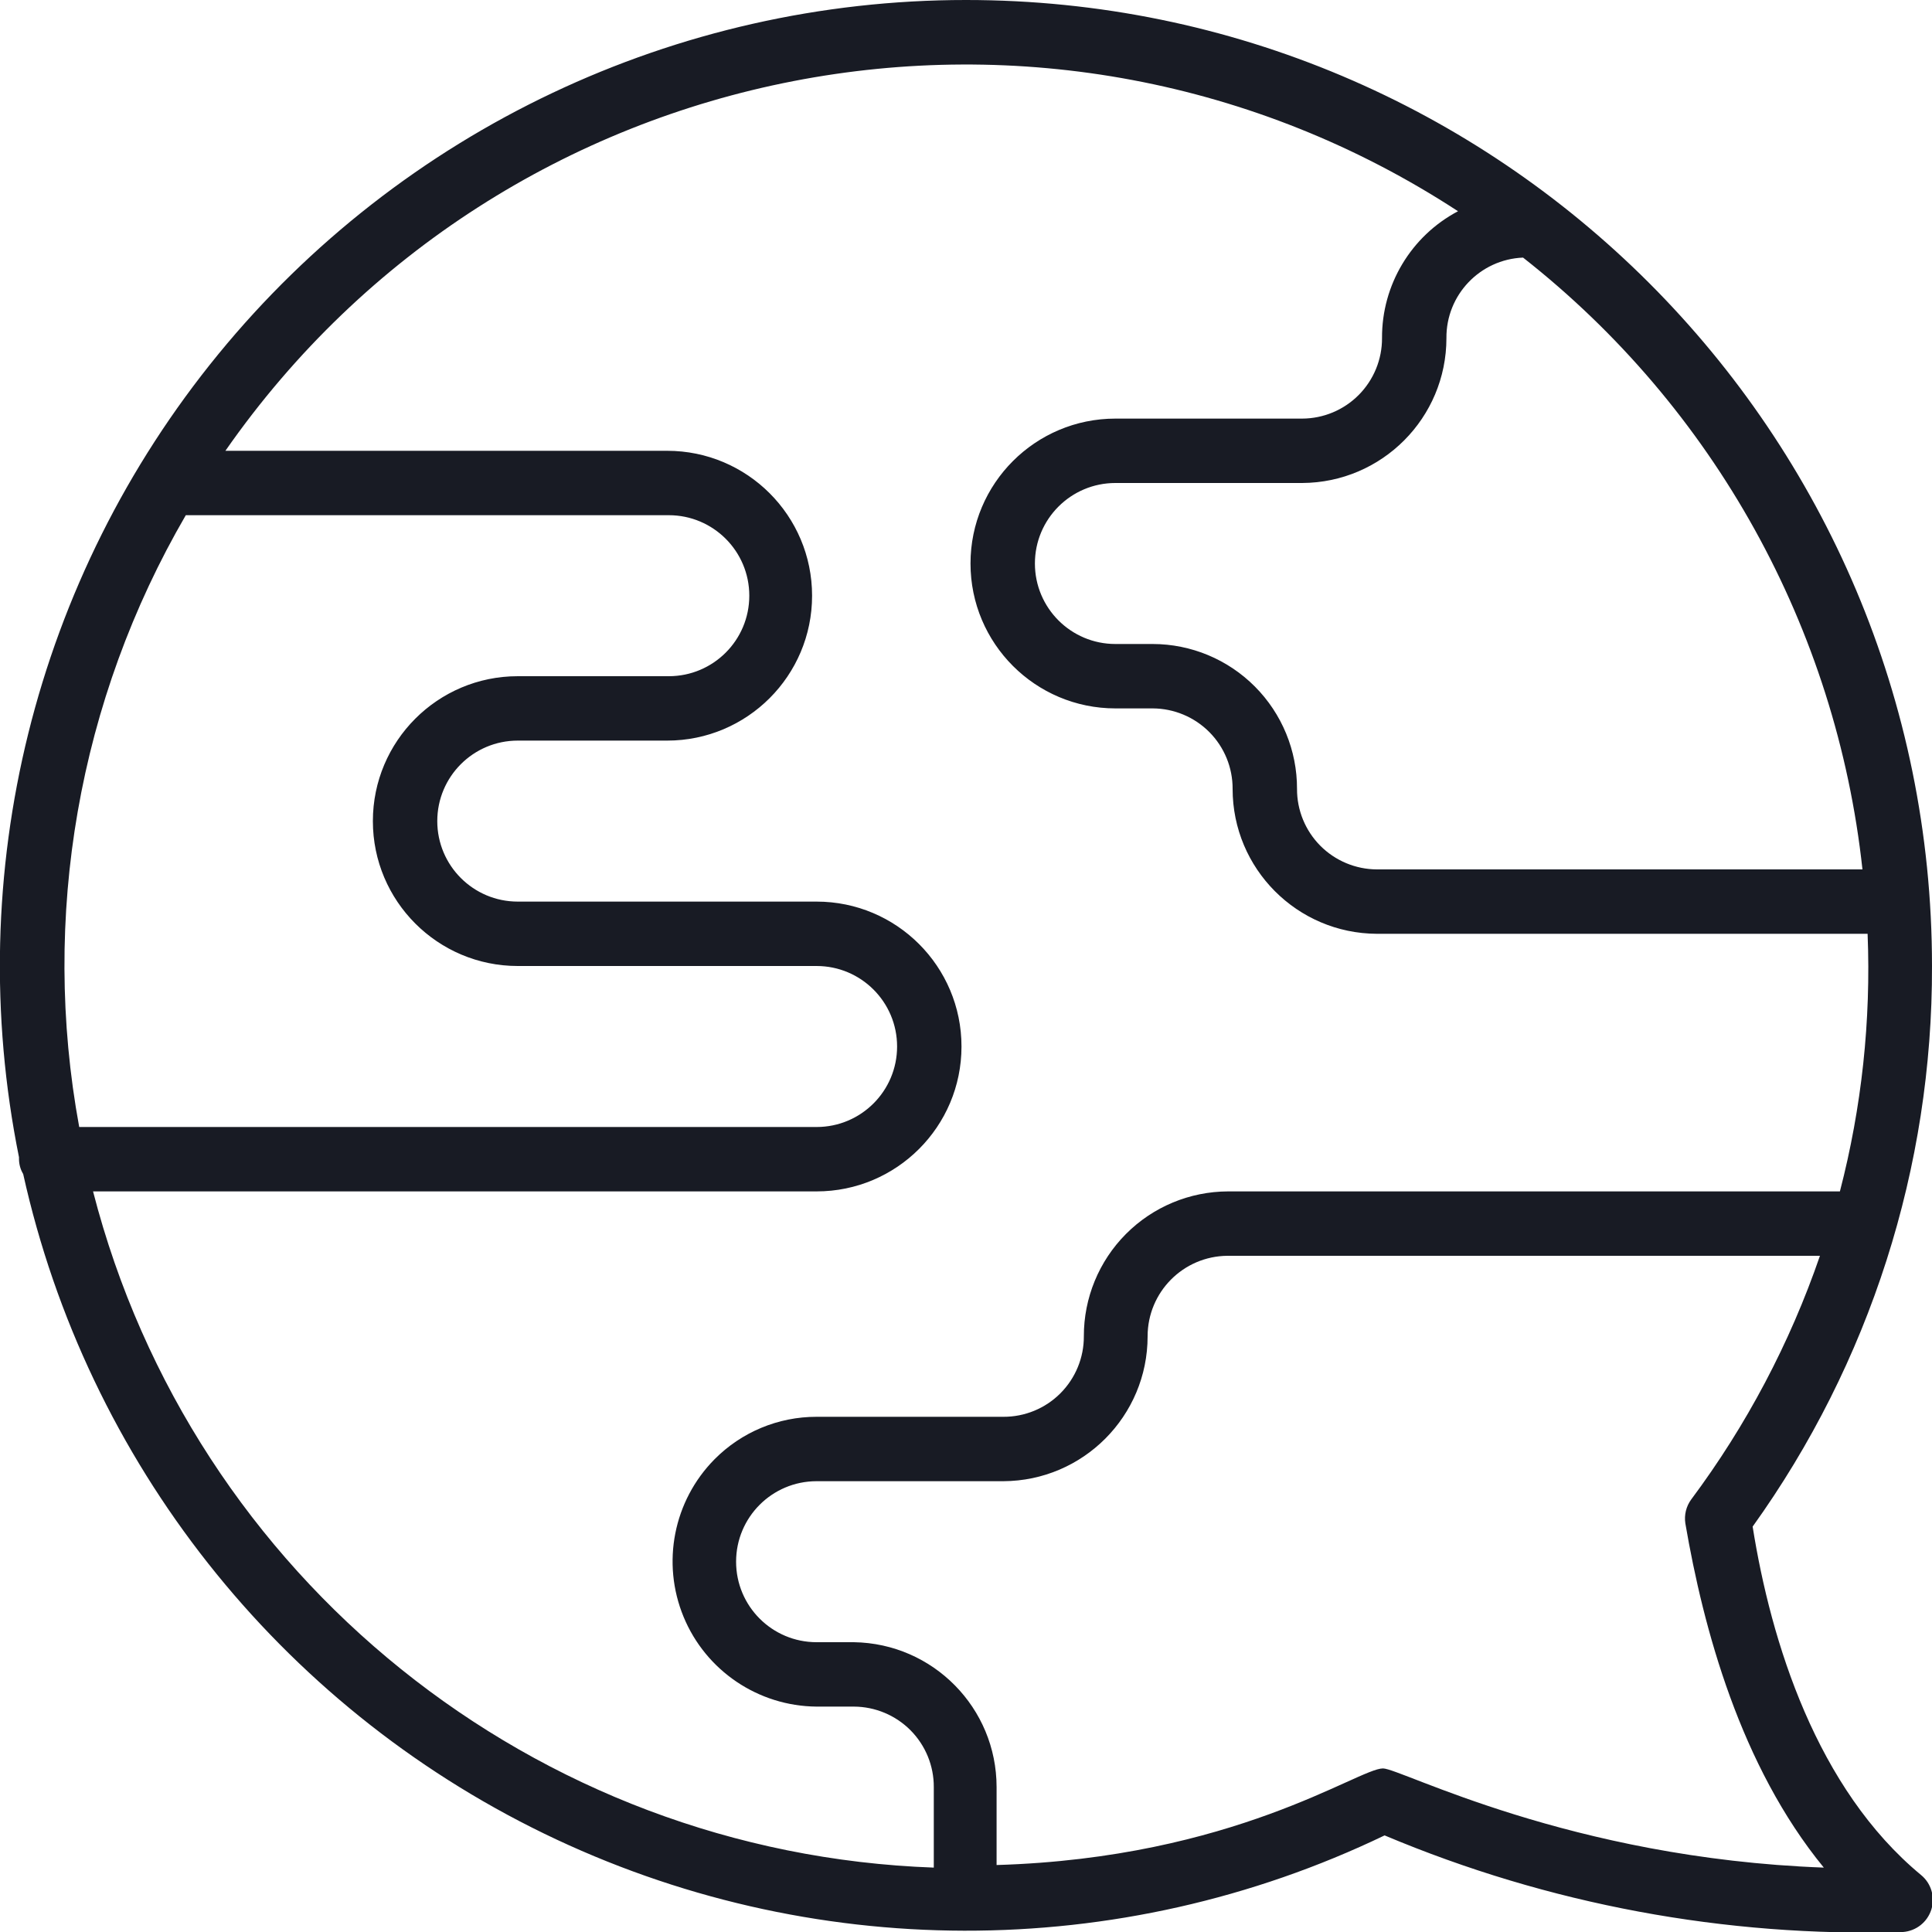<svg height="512" viewBox="0 0 60 60" width="512" xmlns="http://www.w3.org/2000/svg"><path fill="#181b24" id="Shape" d="m31 0c-8.999-.001-17.522 4.037-23.221 11.001-5.699 6.964-7.97 16.118-6.189 24.939v.06c.002.162.046.321.13.46 1.984 8.939 7.942 16.483 16.178 20.484 8.236 4.001 17.849 4.022 26.102.056 5.089 2.143 10.58 3.166 16.1 3 .408-.031.755-.306.879-.696.123-.39-.003-.815-.319-1.074-3.24-2.68-4.66-7.23-5.23-10.82 3.64-5.074 5.589-11.166 5.57-17.41 0-16.569-13.431-30-30-30zm27.84 27h-15.08c-.66-.003-1.293-.268-1.758-.736-.465-.469-.725-1.103-.722-1.764.003-1.191-.468-2.334-1.308-3.178-.84-.844-1.981-1.32-3.172-1.322h-1.16c-1.381 0-2.5-1.119-2.5-2.5s1.119-2.5 2.5-2.5h5.8c2.477-.011 4.48-2.023 4.48-4.5-.012-1.339 1.042-2.446 2.38-2.5 5.928 4.656 9.727 11.506 10.54 19zm-52.07-11h15c1.381 0 2.5 1.119 2.5 2.5s-1.119 2.5-2.5 2.5h-4.69c-2.485 0-4.5 2.015-4.5 4.5s2.015 4.5 4.5 4.5h9.28c1.381 0 2.5 1.119 2.5 2.5s-1.119 2.5-2.5 2.5h-22.9c-1.2-6.525-.026-13.265 3.31-19zm-2.88 21h22.47c2.485 0 4.5-2.015 4.5-4.5s-2.015-4.5-4.5-4.5h-9.28c-1.381 0-2.5-1.119-2.5-2.5s1.119-2.5 2.5-2.5h4.64c2.485 0 4.5-2.015 4.5-4.5s-2.015-4.5-4.5-4.5h-13.72c8.652-12.418 25.606-15.714 38.28-7.44-1.459.771-2.369 2.29-2.36 3.94.003.66-.257 1.295-.722 1.764-.465.469-1.097.734-1.758.736h-5.8c-2.485 0-4.5 2.015-4.5 4.5s2.015 4.5 4.5 4.5h1.16c.66.003 1.293.268 1.758.736.465.469.725 1.103.722 1.764-0 2.477 2.003 4.489 4.48 4.5h15.24c.108 2.694-.182 5.39-.86 8h-19c-1.191.003-2.332.478-3.172 1.322-.84.844-1.311 1.987-1.308 3.178.003.664-.26 1.301-.729 1.771s-1.107.732-1.771.729h-5.8c-1.191-.002-2.332.474-3.17 1.32-1.274 1.289-1.652 3.216-.961 4.891s2.319 2.774 4.131 2.789h1.16c.66.003 1.293.268 1.758.736.465.469.725 1.103.722 1.764v2.5c-12.394-.445-23.018-8.99-26.11-21zm53.75 21c-7.9-.29-13.14-3.08-13.69-3.08-.77 0-4.62 2.78-12 3v-2.42c0-2.458-1.972-4.462-4.43-4.5h-1.16c-1.381 0-2.5-1.119-2.5-2.5s1.119-2.5 2.5-2.5h5.8c2.477-.011 4.48-2.023 4.48-4.5-0-1.373 1.107-2.489 2.48-2.5h18.4c-.934 2.715-2.283 5.269-4 7.57-.155.213-.22.479-.18.74.56 3.27 1.71 7.53 4.3 10.69z" transform="translate(-1)"/></svg>
